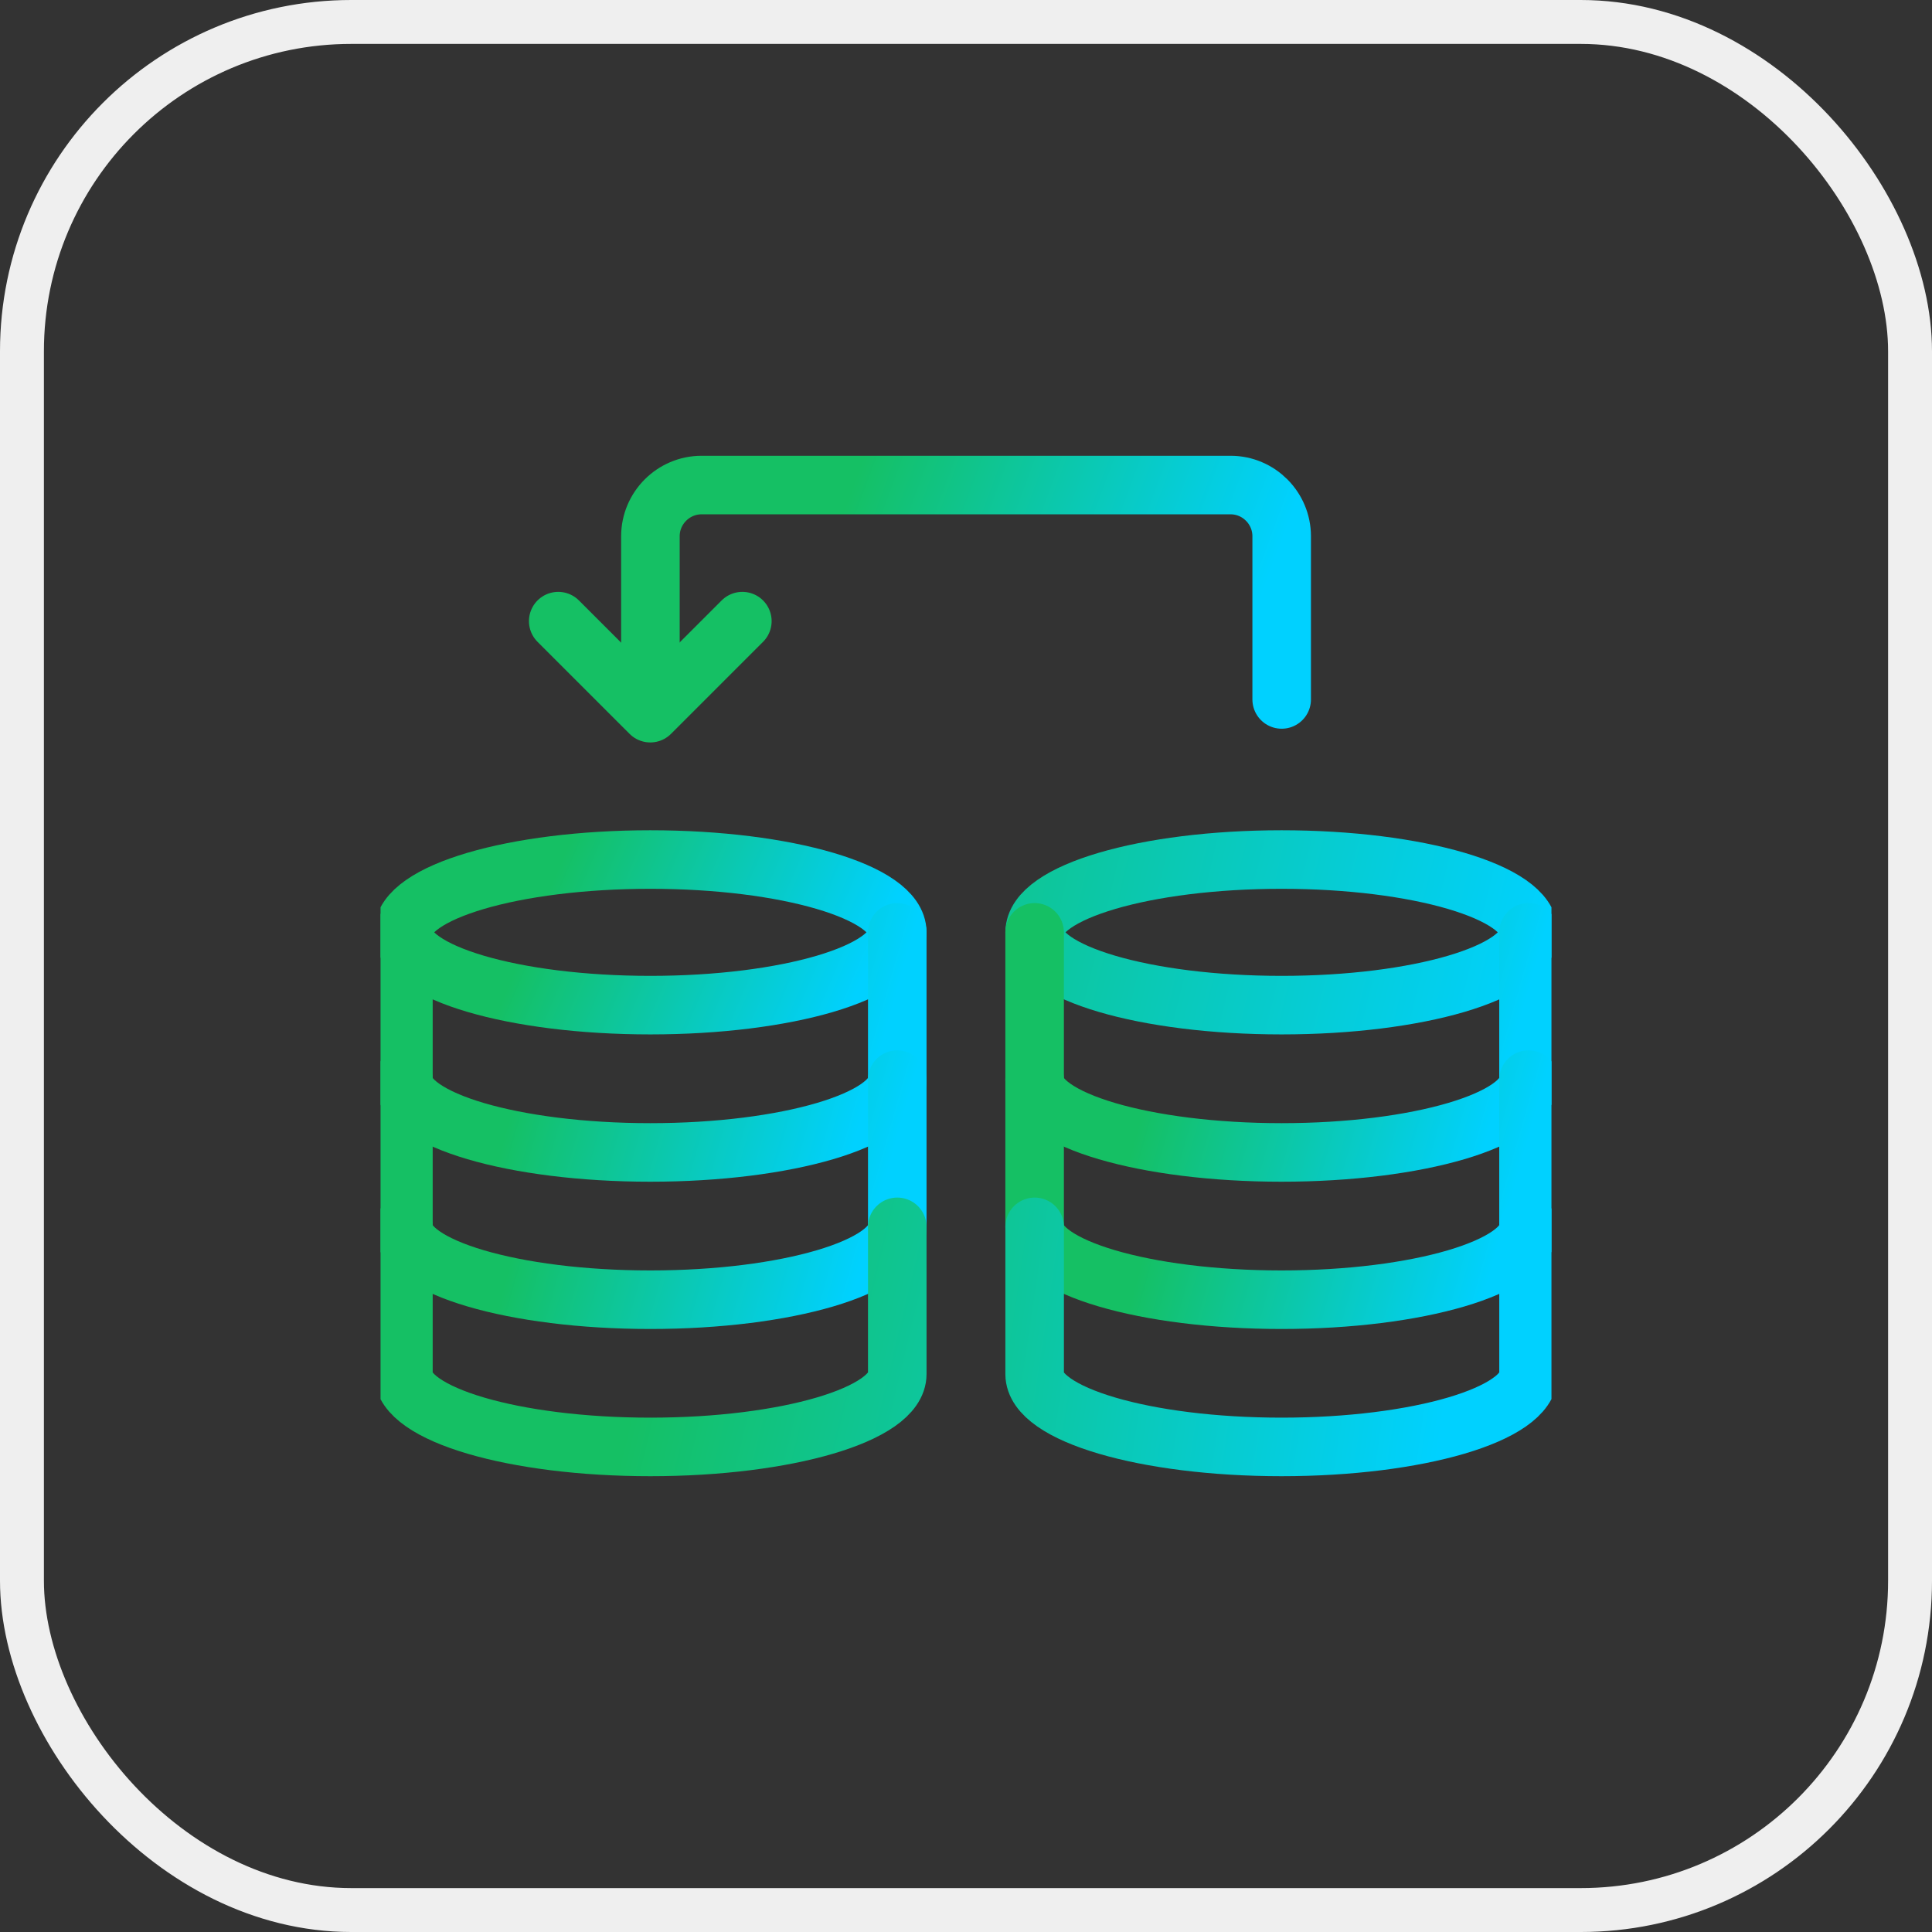 <svg width="66" height="66" viewBox="0 0 66 66" fill="none" xmlns="http://www.w3.org/2000/svg">
<rect x="0" y="0" width="66" height="66" fill="#333333" stroke="none"/>
<g clip-path="url(#clip0_13560_10364)">
<path d="M22.216 29.363C26.876 29.363 30.652 30.477 30.652 31.85C30.652 33.225 26.876 34.337 22.216 34.337C17.557 34.337 13.781 33.225 13.781 31.85C13.781 30.477 17.557 29.363 22.216 29.363Z" stroke="url(#paint0_linear_13560_10364)" stroke-width="2" stroke-miterlimit="10" stroke-linecap="round" stroke-linejoin="round"/>
<path d="M13.781 31.851V36.882C13.781 38.255 17.557 39.369 22.216 39.369C26.876 39.369 30.652 38.255 30.652 36.882V31.851" stroke="url(#paint1_linear_13560_10364)" stroke-width="2" stroke-miterlimit="10" stroke-linecap="round" stroke-linejoin="round"/>
<path d="M13.781 36.882V41.911C13.781 43.286 17.557 44.4 22.216 44.4C26.876 44.4 30.652 43.286 30.652 41.911V36.882" stroke="url(#paint2_linear_13560_10364)" stroke-width="2" stroke-miterlimit="10" stroke-linecap="round" stroke-linejoin="round"/>
<path d="M13.781 41.911V46.942C13.781 48.315 17.557 49.429 22.216 49.429C26.876 49.429 30.652 48.315 30.652 46.942V41.911M43.781 29.363C48.441 29.363 52.219 30.477 52.219 31.85C52.219 33.225 48.441 34.337 43.781 34.337C39.124 34.337 35.346 33.225 35.346 31.85C35.346 30.477 39.124 29.363 43.781 29.363Z" stroke="url(#paint3_linear_13560_10364)" stroke-width="2" stroke-miterlimit="10" stroke-linecap="round" stroke-linejoin="round"/>
<path d="M35.344 31.851V36.882C35.344 38.255 39.122 39.369 43.779 39.369C48.438 39.369 52.216 38.255 52.216 36.882V31.851" stroke="url(#paint4_linear_13560_10364)" stroke-width="2" stroke-miterlimit="10" stroke-linecap="round" stroke-linejoin="round"/>
<path d="M35.344 36.882V41.911C35.344 43.286 39.122 44.4 43.779 44.4C48.438 44.4 52.216 43.286 52.216 41.911V36.882" stroke="url(#paint5_linear_13560_10364)" stroke-width="2" stroke-miterlimit="10" stroke-linecap="round" stroke-linejoin="round"/>
<path d="M35.345 41.911V46.943C35.345 48.316 39.123 49.429 43.78 49.429C48.439 49.429 52.217 48.316 52.217 46.943V41.911M19.07 21.219L22.215 24.363L25.36 21.219" stroke="url(#paint6_linear_13560_10364)" stroke-width="2" stroke-miterlimit="10" stroke-linecap="round" stroke-linejoin="round"/>
<path d="M22.219 23.894V18.318C22.219 17.357 23.005 16.57 23.966 16.57H42.039C43 16.57 43.784 17.357 43.784 18.318V23.894" stroke="url(#paint7_linear_13560_10364)" stroke-width="2" stroke-miterlimit="10" stroke-linecap="round" stroke-linejoin="round"/>
</g>
<rect x="0.75" y="0.75" width="64.5" height="64.5" rx="11.25" stroke="#EFEFEF" stroke-width="1.5"/>
<defs>
<linearGradient id="paint0_linear_13560_10364" x1="13.525" y1="29.963" x2="29.587" y2="36.828" gradientUnits="userSpaceOnUse">
<stop offset="0.285" stop-color="#15C064"/>
<stop offset="0.918" stop-color="#00D1FF"/>
</linearGradient>
<linearGradient id="paint1_linear_13560_10364" x1="13.525" y1="32.758" x2="31.115" y2="37.731" gradientUnits="userSpaceOnUse">
<stop offset="0.285" stop-color="#15C064"/>
<stop offset="0.918" stop-color="#00D1FF"/>
</linearGradient>
<linearGradient id="paint2_linear_13560_10364" x1="13.525" y1="37.789" x2="31.115" y2="42.762" gradientUnits="userSpaceOnUse">
<stop offset="0.285" stop-color="#15C064"/>
<stop offset="0.918" stop-color="#00D1FF"/>
</linearGradient>
<linearGradient id="paint3_linear_13560_10364" x1="13.197" y1="31.784" x2="54.095" y2="41.655" gradientUnits="userSpaceOnUse">
<stop offset="0.285" stop-color="#15C064"/>
<stop offset="0.918" stop-color="#00D1FF"/>
</linearGradient>
<linearGradient id="paint4_linear_13560_10364" x1="35.087" y1="32.758" x2="52.679" y2="37.732" gradientUnits="userSpaceOnUse">
<stop offset="0.285" stop-color="#15C064"/>
<stop offset="0.918" stop-color="#00D1FF"/>
</linearGradient>
<linearGradient id="paint5_linear_13560_10364" x1="35.087" y1="37.789" x2="52.679" y2="42.763" gradientUnits="userSpaceOnUse">
<stop offset="0.285" stop-color="#15C064"/>
<stop offset="0.918" stop-color="#00D1FF"/>
</linearGradient>
<linearGradient id="paint6_linear_13560_10364" x1="18.567" y1="24.622" x2="55.089" y2="30.029" gradientUnits="userSpaceOnUse">
<stop offset="0.285" stop-color="#15C064"/>
<stop offset="0.918" stop-color="#00D1FF"/>
</linearGradient>
<linearGradient id="paint7_linear_13560_10364" x1="21.891" y1="17.454" x2="43.235" y2="25.373" gradientUnits="userSpaceOnUse">
<stop offset="0.285" stop-color="#15C064"/>
<stop offset="0.918" stop-color="#00D1FF"/>
</linearGradient>
<clipPath id="clip0_13560_10364">
<rect width="40" height="40" fill="white" transform="translate(13 13)"/>
</clipPath>
</defs>
</svg>

